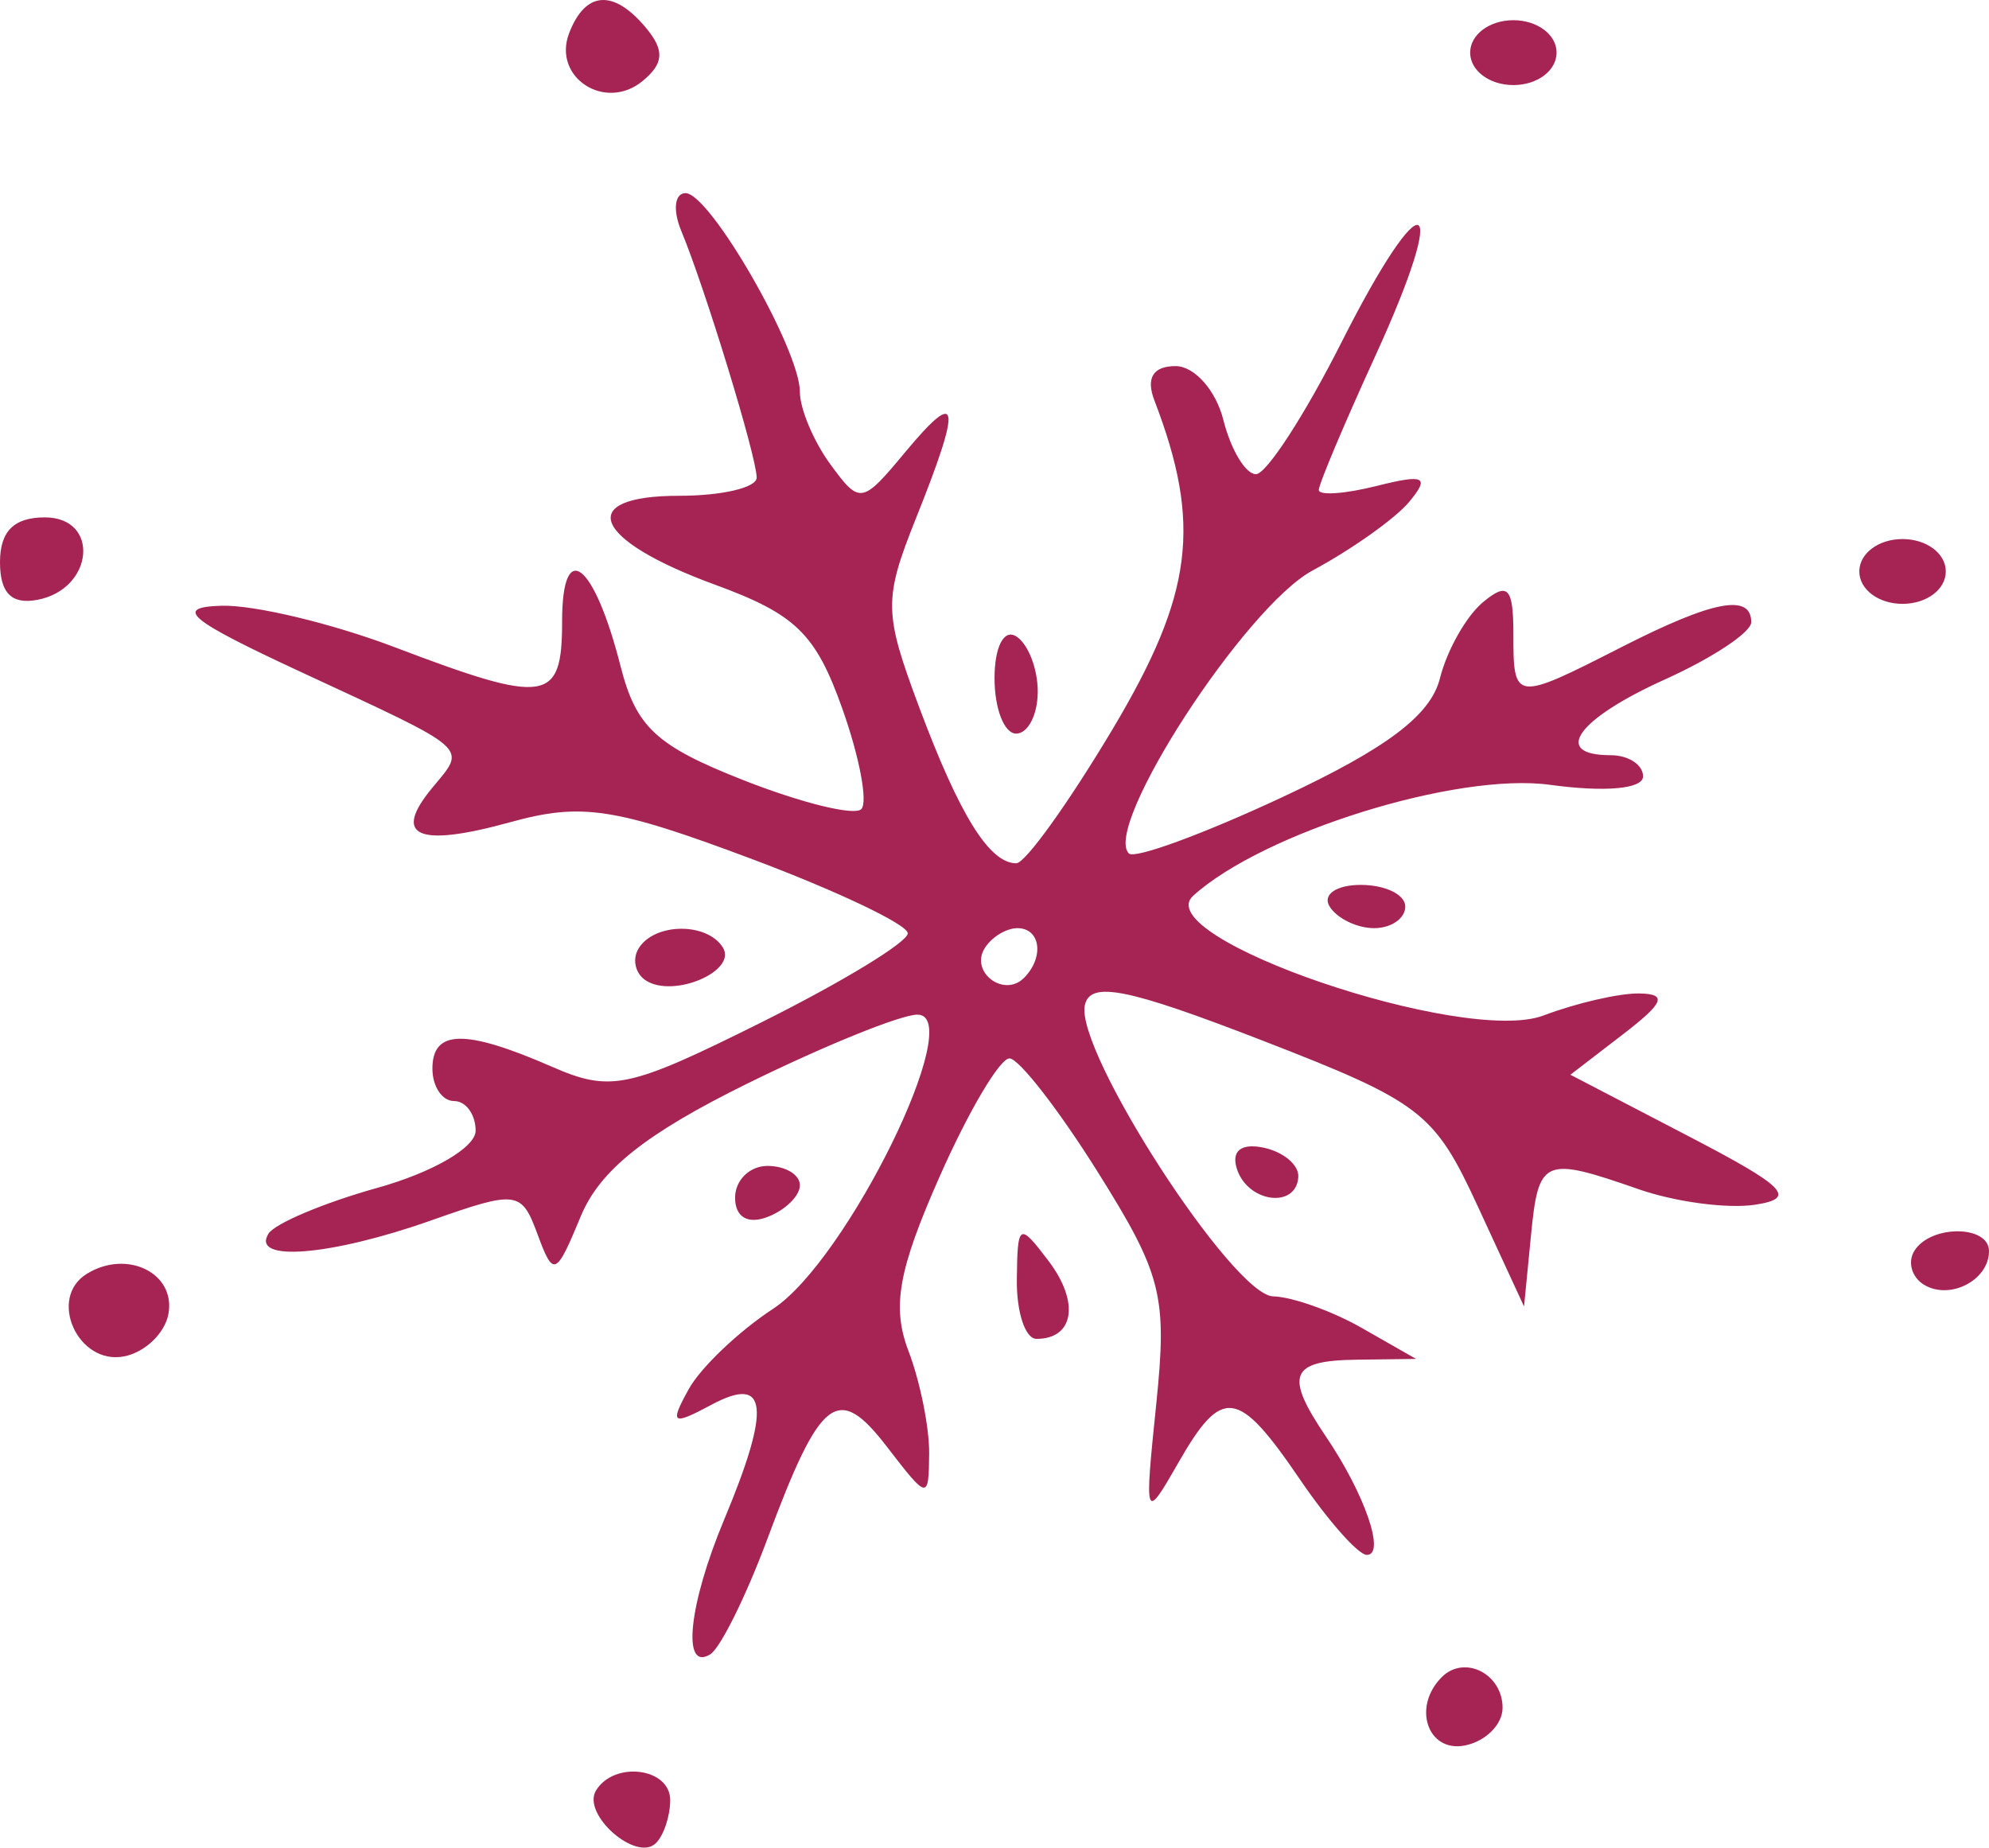 <?xml version="1.0" encoding="UTF-8"?> <svg xmlns="http://www.w3.org/2000/svg" viewBox="0 0 28.357 26.344" fill="none"><path fill-rule="evenodd" clip-rule="evenodd" d="M8.114 0.473C7.872 1.104 8.63 1.596 9.163 1.154C9.464 0.905 9.476 0.719 9.213 0.401C8.749 -0.158 8.346 -0.131 8.114 0.473ZM20.96 0.75C20.96 1.007 21.234 1.213 21.576 1.213C21.918 1.213 22.192 1.007 22.192 0.75C22.192 0.494 21.918 0.288 21.576 0.288C21.234 0.288 20.96 0.494 20.96 0.75ZM9.713 3.293C10.053 4.11 10.788 6.516 10.788 6.81C10.788 6.953 10.291 7.069 9.684 7.069C8.191 7.069 8.445 7.697 10.197 8.338C11.344 8.758 11.629 9.036 12.007 10.099C12.254 10.792 12.376 11.44 12.279 11.537C12.182 11.635 11.429 11.45 10.607 11.127C9.357 10.636 9.069 10.37 8.847 9.498C8.469 8.012 8.014 7.661 8.014 8.857C8.014 10.021 7.8 10.054 5.622 9.226C4.73 8.888 3.62 8.622 3.156 8.637C2.468 8.658 2.683 8.836 4.315 9.593C6.738 10.718 6.652 10.642 6.165 11.23C5.586 11.928 5.951 12.089 7.279 11.722C8.289 11.443 8.763 11.515 10.695 12.239C11.929 12.701 12.94 13.182 12.942 13.307C12.944 13.432 12.009 14.001 10.865 14.572C8.956 15.524 8.708 15.577 7.86 15.206C6.631 14.67 6.165 14.678 6.165 15.237C6.165 15.491 6.303 15.699 6.473 15.699C6.642 15.699 6.781 15.89 6.781 16.122C6.781 16.36 6.172 16.715 5.386 16.935C4.619 17.149 3.917 17.445 3.827 17.591C3.574 18 4.712 17.907 6.139 17.404C7.371 16.969 7.434 16.977 7.664 17.6C7.891 18.213 7.925 18.199 8.28 17.342C8.552 16.685 9.204 16.165 10.652 15.451C11.751 14.91 12.843 14.467 13.08 14.467C13.794 14.467 12.074 17.974 11.022 18.661C10.532 18.982 9.99 19.498 9.819 19.807C9.543 20.307 9.58 20.331 10.148 20.027C10.945 19.601 10.995 20.061 10.326 21.663C9.816 22.881 9.717 23.84 10.126 23.588C10.27 23.498 10.635 22.762 10.937 21.951C11.699 19.903 11.943 19.715 12.647 20.631C13.228 21.386 13.24 21.388 13.247 20.728C13.251 20.358 13.118 19.697 12.951 19.26C12.713 18.633 12.807 18.107 13.397 16.774C13.808 15.844 14.256 15.087 14.393 15.091C14.529 15.096 15.095 15.824 15.65 16.71C16.565 18.169 16.643 18.478 16.485 20.015C16.314 21.677 16.32 21.693 16.796 20.862C17.424 19.764 17.647 19.793 18.531 21.091C18.934 21.683 19.364 22.169 19.486 22.17C19.758 22.173 19.459 21.304 18.905 20.485C18.309 19.604 18.39 19.399 19.341 19.387L20.189 19.376L19.418 18.936C18.995 18.694 18.425 18.491 18.152 18.484C17.578 18.472 15.32 14.978 15.467 14.33C15.545 13.985 16.069 14.089 17.987 14.832C20.262 15.714 20.449 15.857 21.068 17.199L21.728 18.628L21.826 17.626C21.934 16.513 22.004 16.483 23.361 16.956C23.885 17.139 24.634 17.238 25.025 17.177C25.621 17.084 25.465 16.924 24.063 16.195L22.389 15.324L23.138 14.748C23.726 14.296 23.776 14.171 23.368 14.165C23.083 14.161 22.47 14.303 22.006 14.479C20.875 14.909 16.357 13.365 17.011 12.772C18.01 11.868 20.771 11.009 22.097 11.19C22.884 11.298 23.425 11.249 23.425 11.07C23.425 10.904 23.217 10.768 22.963 10.768C22.117 10.768 22.486 10.252 23.734 9.689C24.412 9.383 24.967 9.016 24.967 8.872C24.967 8.457 24.419 8.563 23.117 9.227C21.589 10.006 21.576 10.004 21.576 9.035C21.576 8.376 21.496 8.293 21.144 8.585C20.906 8.782 20.629 9.271 20.529 9.672C20.397 10.198 19.776 10.667 18.295 11.36C17.167 11.888 16.176 12.252 16.094 12.169C15.715 11.79 17.752 8.652 18.712 8.135C19.275 7.832 19.897 7.39 20.093 7.153C20.389 6.796 20.309 6.757 19.626 6.929C19.173 7.043 18.802 7.068 18.802 6.986C18.802 6.903 19.163 6.047 19.604 5.083C20.695 2.701 20.309 2.537 19.126 4.88C18.604 5.914 18.055 6.761 17.906 6.761C17.758 6.761 17.549 6.414 17.442 5.99C17.336 5.566 17.029 5.22 16.76 5.22C16.439 5.22 16.335 5.389 16.458 5.709C17.136 7.476 17.01 8.469 15.866 10.39C15.237 11.445 14.617 12.309 14.489 12.309C14.106 12.309 13.682 11.628 13.105 10.085C12.599 8.731 12.596 8.547 13.062 7.382C13.718 5.743 13.68 5.516 12.906 6.446C12.288 7.19 12.258 7.194 11.837 6.618C11.599 6.293 11.404 5.829 11.404 5.588C11.404 4.982 10.122 2.754 9.774 2.754C9.617 2.754 9.59 2.997 9.713 3.293ZM0 8.016C0 8.457 0.166 8.623 0.536 8.552C1.339 8.398 1.429 7.377 0.639 7.377C0.198 7.377 0 7.575 0 8.016ZM26.508 8.148C26.508 8.405 26.782 8.61 27.124 8.61C27.467 8.61 27.741 8.405 27.741 8.148C27.741 7.891 27.467 7.686 27.124 7.686C26.782 7.686 26.508 7.891 26.508 8.148ZM14.179 9.671C14.179 10.105 14.317 10.46 14.487 10.46C14.656 10.46 14.795 10.191 14.795 9.861C14.795 9.532 14.656 9.177 14.487 9.073C14.312 8.964 14.179 9.224 14.179 9.671ZM18.956 12.925C19.061 13.095 19.346 13.234 19.591 13.234C19.835 13.234 20.035 13.095 20.035 12.925C20.035 12.756 19.749 12.617 19.4 12.617C19.051 12.617 18.851 12.756 18.956 12.925ZM9.106 13.521C9.008 13.678 9.057 13.887 9.214 13.984C9.616 14.232 10.512 13.843 10.306 13.51C10.082 13.148 9.332 13.155 9.106 13.521ZM14.038 13.521C13.827 13.861 14.313 14.229 14.598 13.944C14.891 13.651 14.836 13.234 14.505 13.234C14.345 13.234 14.135 13.363 14.038 13.521ZM17.636 16.672C17.796 17.152 18.486 17.236 18.51 16.778C18.519 16.609 18.295 16.422 18.012 16.363C17.691 16.297 17.55 16.412 17.636 16.672ZM10.48 17.077C10.48 17.353 10.66 17.46 10.942 17.352C11.196 17.255 11.404 17.051 11.404 16.899C11.404 16.748 11.196 16.624 10.942 16.624C10.688 16.624 10.48 16.828 10.48 17.077ZM14.497 18.242C14.491 18.709 14.617 19.09 14.777 19.09C15.314 19.09 15.395 18.568 14.949 17.979C14.53 17.426 14.506 17.439 14.497 18.242ZM27.292 17.836C27.194 17.994 27.255 18.21 27.427 18.316C27.795 18.544 28.357 18.255 28.357 17.839C28.357 17.464 27.523 17.461 27.292 17.836ZM1.237 18.163C0.678 18.508 1.11 19.467 1.768 19.34C2.063 19.284 2.348 19.013 2.4 18.74C2.513 18.155 1.812 17.807 1.237 18.163ZM20.555 23.913C20.132 24.336 20.351 24.99 20.883 24.888C21.179 24.83 21.422 24.589 21.422 24.351C21.422 23.865 20.878 23.59 20.555 23.913ZM8.498 25.528C8.288 25.867 9.074 26.558 9.352 26.279C9.464 26.168 9.555 25.892 9.555 25.666C9.555 25.207 8.76 25.103 8.498 25.528Z" fill="#A52454"></path></svg> 